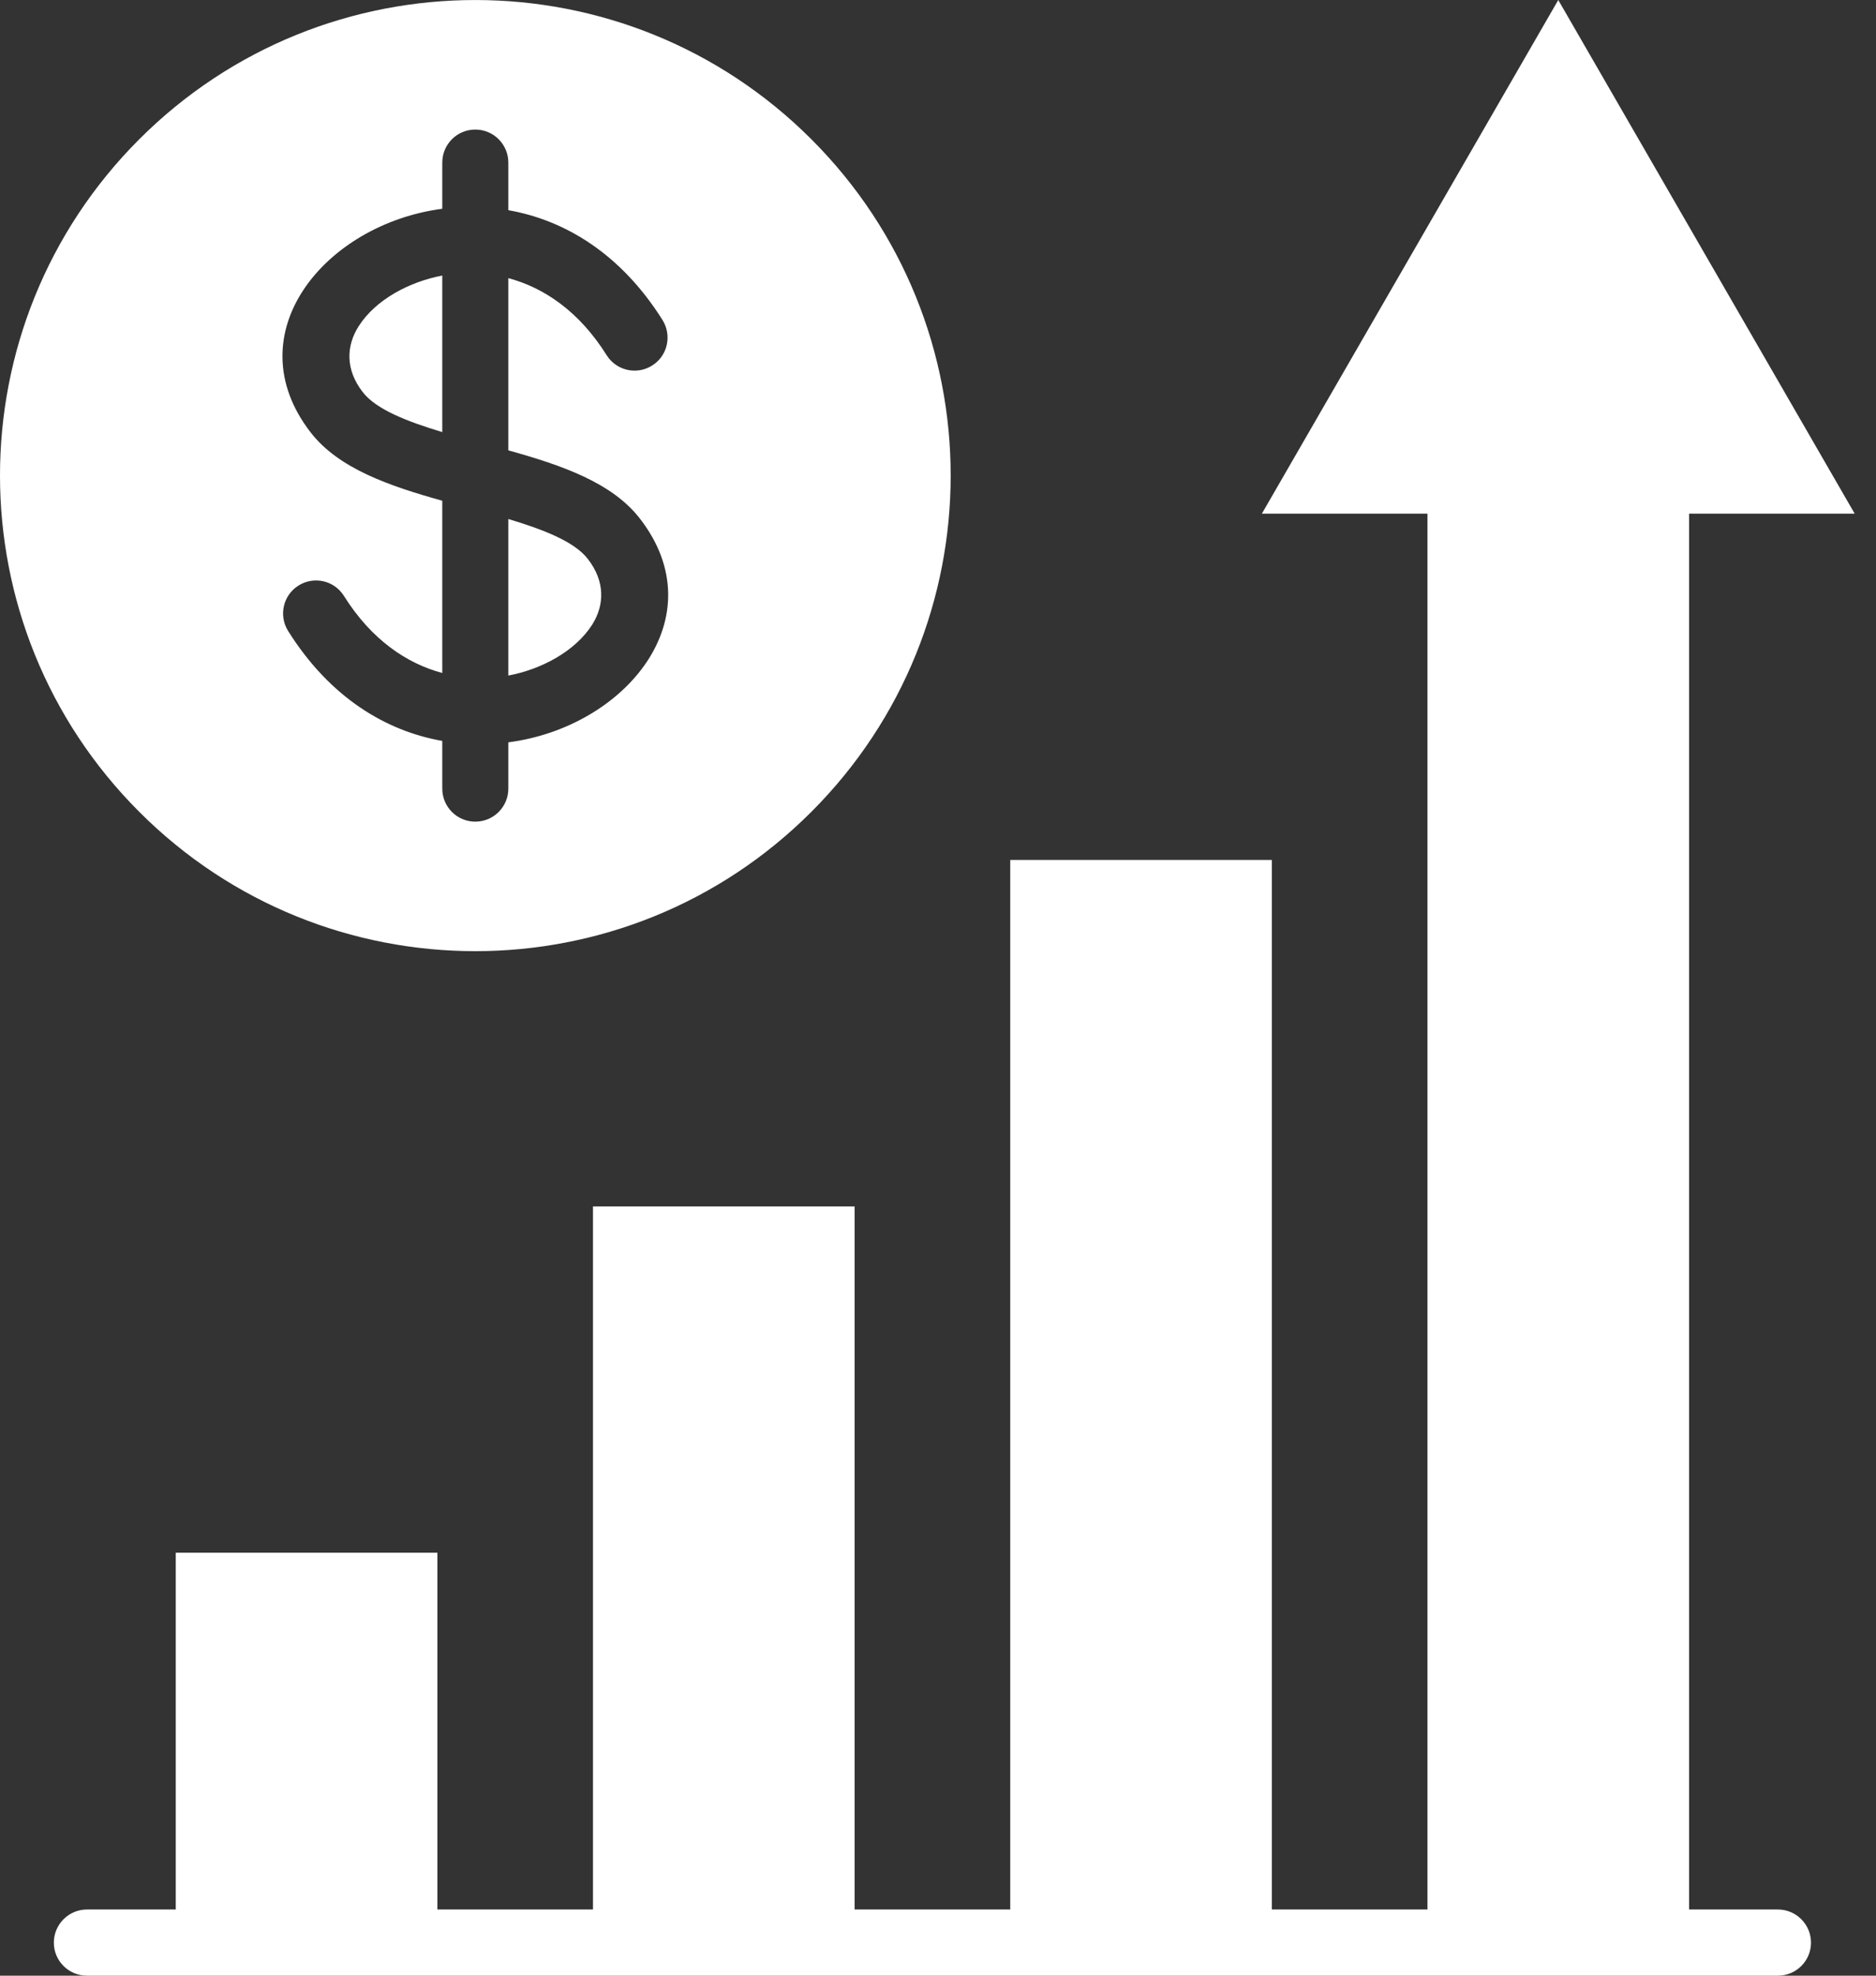  <svg width="57" height="60" viewBox="0 0 57 60" fill="none" xmlns="http://www.w3.org/2000/svg">
                                        <rect x="0" y="0" width="57" height="60" fill="#333333" stroke="none"/>
                                        <path d="M11.022 11.909C10.488 11.222 10.52 10.503 10.894 9.913C11.413 9.094 12.449 8.554 13.438 8.369V13.122C12.363 12.798 11.431 12.435 11.022 11.909ZM17.992 18.972C18.366 18.381 18.394 17.662 17.861 16.976C17.455 16.449 16.523 16.086 15.445 15.762V20.516C16.434 20.331 17.469 19.79 17.992 18.972V18.972ZM4.23 24.654C-1.41 19.014 -1.41 9.87 4.23 4.23C9.869 -1.409 19.014 -1.409 24.653 4.23C30.296 9.87 30.296 19.014 24.653 24.654C19.014 30.297 9.869 30.297 4.23 24.654ZM9.439 13.133C10.289 14.229 11.819 14.755 13.438 15.207V20.438C12.353 20.149 11.282 19.423 10.449 18.096C10.154 17.627 9.538 17.488 9.069 17.783C8.602 18.075 8.46 18.694 8.755 19.164C10.029 21.192 11.734 22.202 13.438 22.501V23.949C13.438 24.504 13.886 24.953 14.441 24.953C14.996 24.953 15.445 24.504 15.445 23.949V22.544C19.003 22.085 21.771 18.754 19.444 15.751C18.597 14.655 17.067 14.129 15.445 13.677V8.447C16.53 8.735 17.601 9.461 18.433 10.788C18.729 11.258 19.348 11.396 19.814 11.101C20.284 10.809 20.422 10.19 20.131 9.721C18.857 7.693 17.149 6.682 15.445 6.383V4.939C15.445 4.383 14.996 3.935 14.441 3.935C13.886 3.935 13.438 4.383 13.438 4.939V6.34C9.876 6.807 7.115 10.133 9.439 13.133ZM54.018 57.989H51.321V15.599H56.352L47.346 0L38.341 15.599H43.372V57.989H38.643V26.116H30.695V57.99H25.966V36.638H18.017V57.99H13.289V47.155H5.34V57.99H2.643C2.088 57.99 1.636 58.441 1.636 58.997C1.636 59.552 2.088 60 2.643 60H54.018C54.573 60 55.025 59.552 55.025 58.997C55.025 58.441 54.573 57.99 54.018 57.99V57.989Z" fill="#fff"></path>
                                        </svg>
